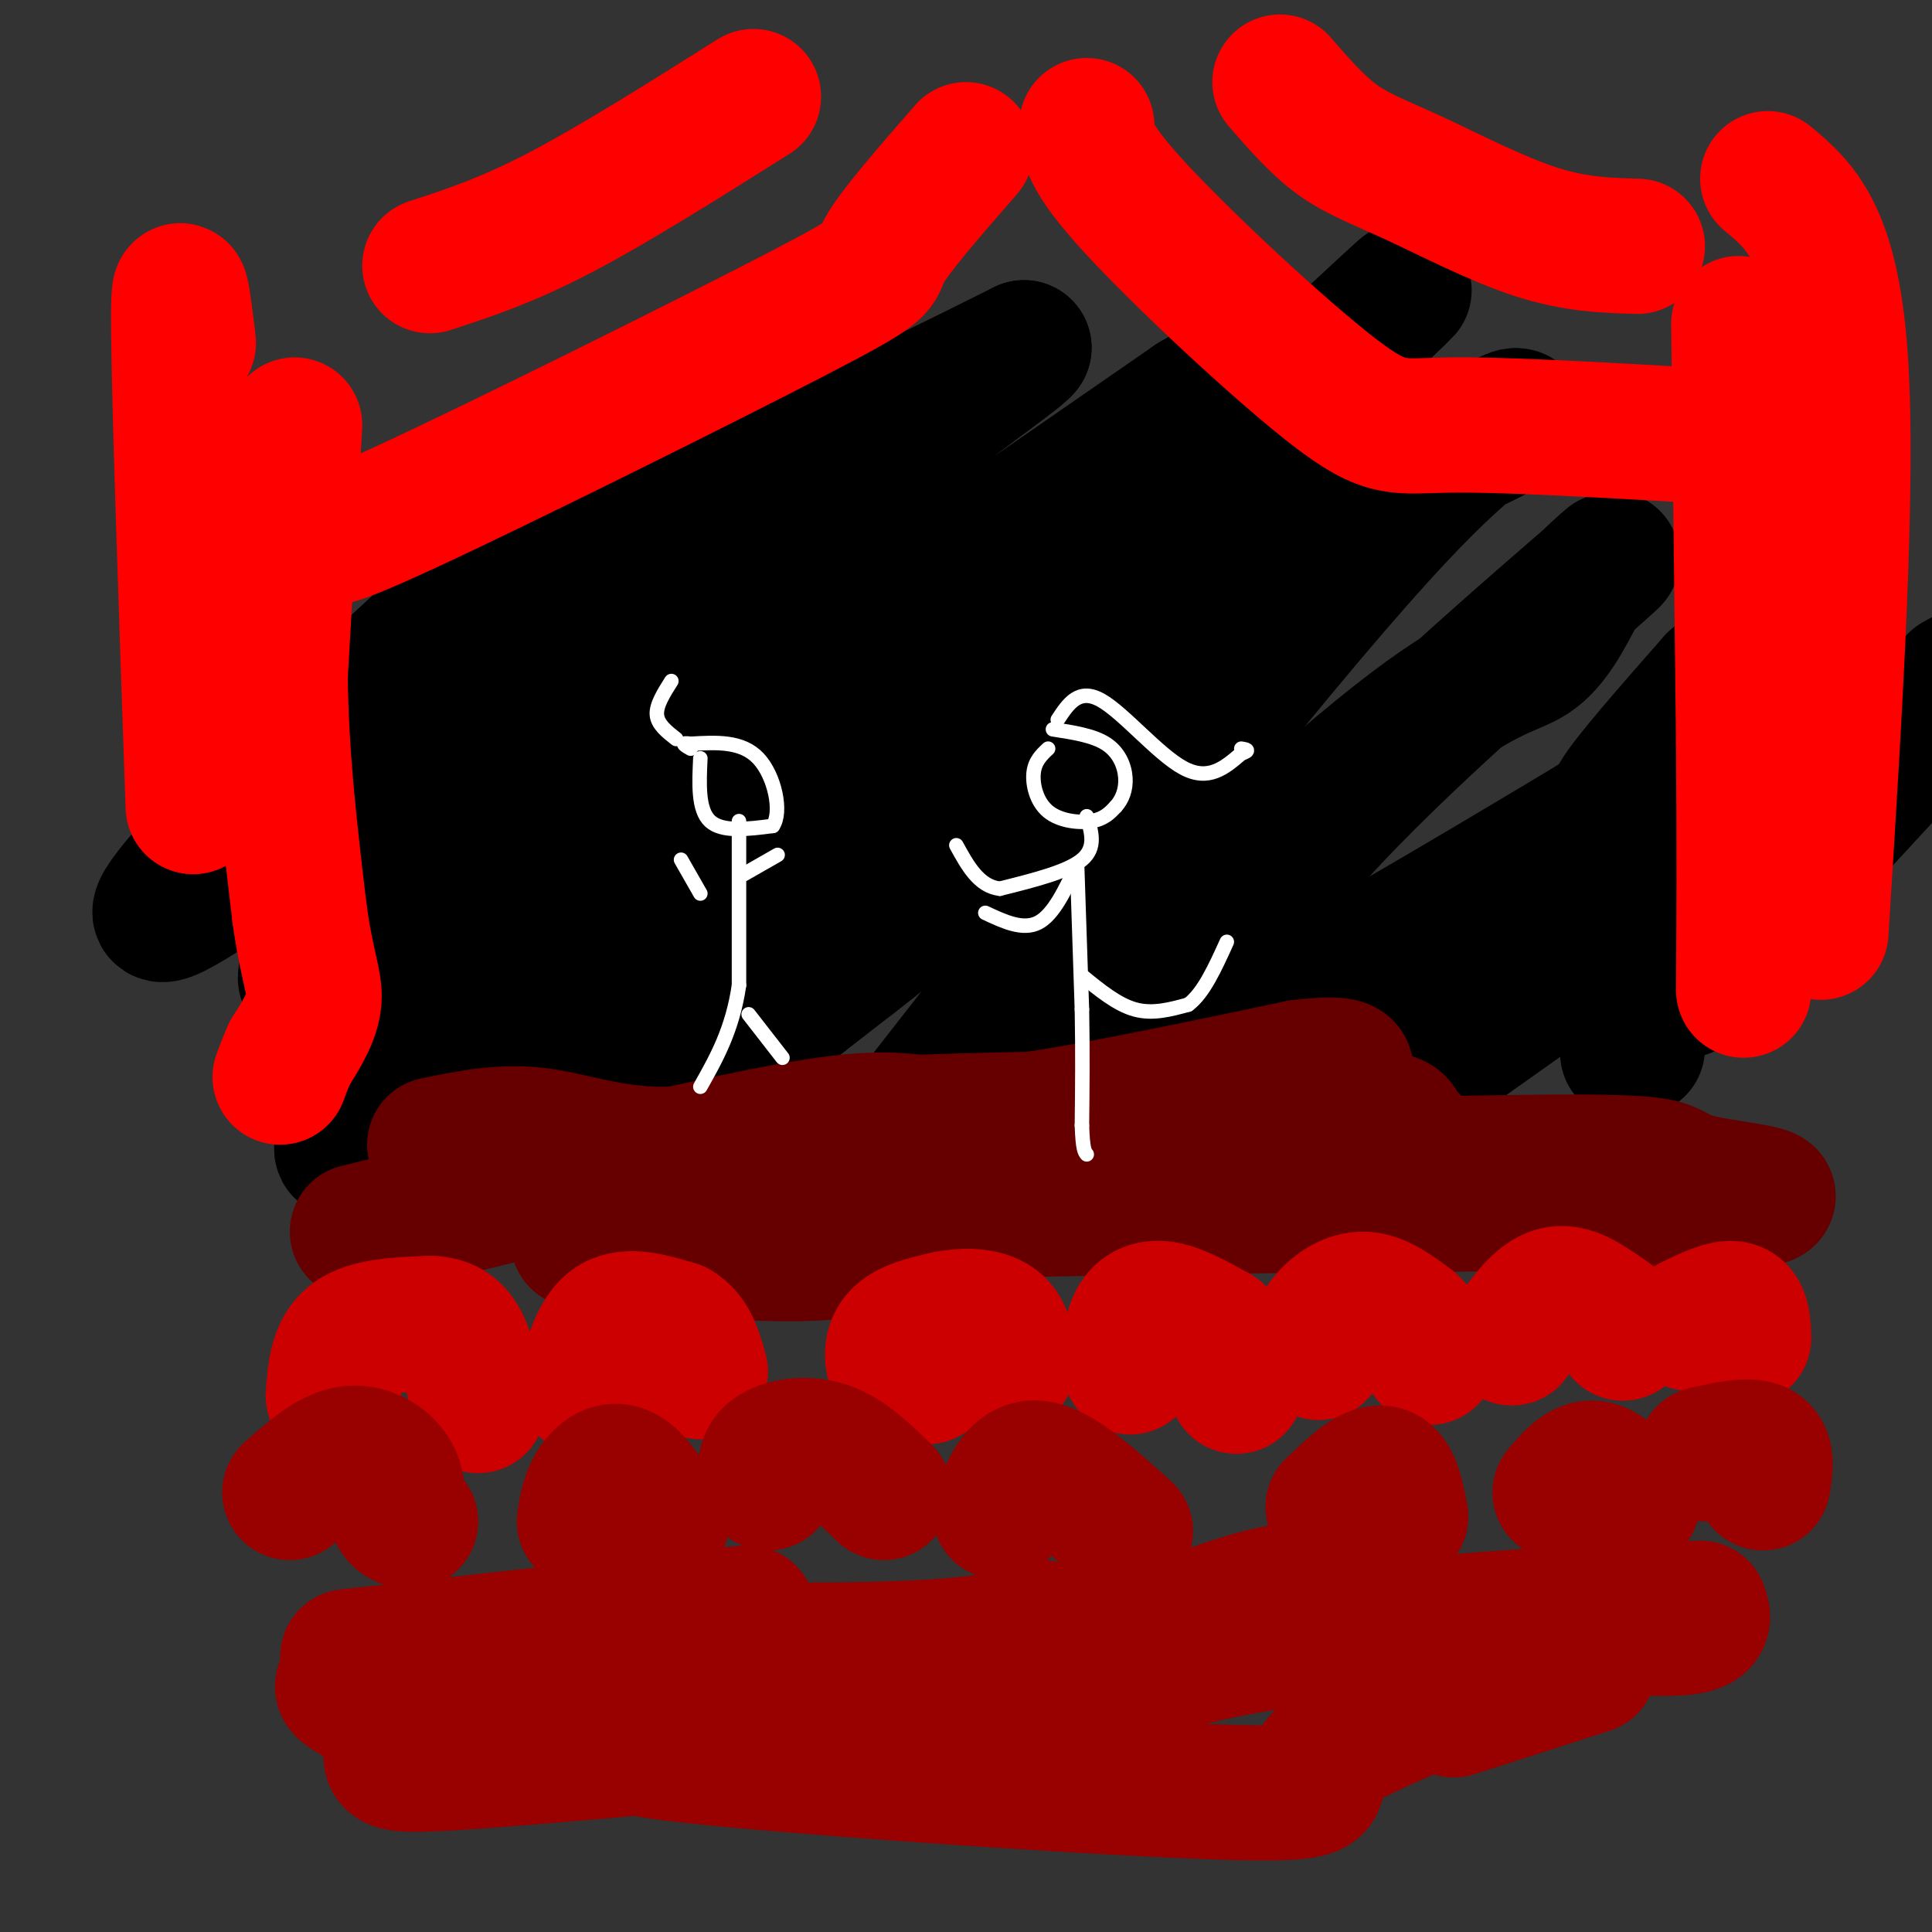 <svg viewBox='0 0 400 400' version='1.1' xmlns='http://www.w3.org/2000/svg' xmlns:xlink='http://www.w3.org/1999/xlink'><rect x="0" y="0" width="400" height="400" fill="#333333" stroke="none"/><g fill='none' stroke='#000000' stroke-width='28' stroke-linecap='round' stroke-linejoin='round'><path d='M165,69c-19.246,14.215 -38.491,28.431 -69,56c-30.509,27.569 -72.281,68.493 -61,64c11.281,-4.493 75.614,-54.402 107,-78c31.386,-23.598 29.825,-20.885 36,-23c6.175,-2.115 20.088,-9.057 34,-16'/><path d='M212,72c-1.250,2.012 -21.375,15.042 -61,48c-39.625,32.958 -98.750,85.845 -86,83c12.750,-2.845 97.375,-61.423 182,-120'/><path d='M247,83c18.267,-10.844 -27.067,22.044 -67,55c-39.933,32.956 -74.467,65.978 -109,99'/><path d='M71,237c-4.036,7.988 40.375,-21.542 89,-61c48.625,-39.458 101.464,-88.845 121,-107c19.536,-18.155 5.768,-5.077 -8,8'/><path d='M273,77c-34.211,36.211 -115.737,122.737 -141,152c-25.263,29.263 5.737,1.263 24,-14c18.263,-15.263 23.789,-17.789 39,-32c15.211,-14.211 40.105,-40.105 65,-66'/><path d='M260,117c21.655,-16.095 43.292,-23.333 51,-28c7.708,-4.667 1.488,-6.762 -21,17c-22.488,23.762 -61.244,73.381 -100,123'/><path d='M190,229c-17.220,20.388 -10.269,9.858 -3,4c7.269,-5.858 14.856,-7.044 34,-22c19.144,-14.956 49.847,-43.680 68,-58c18.153,-14.320 23.758,-14.234 28,-17c4.242,-2.766 7.121,-8.383 10,-14'/><path d='M327,122c4.714,-4.940 11.500,-10.292 2,-2c-9.500,8.292 -35.286,30.226 -53,49c-17.714,18.774 -27.357,34.387 -37,50'/><path d='M239,219c11.083,-1.048 57.292,-28.667 78,-41c20.708,-12.333 15.917,-9.381 18,-13c2.083,-3.619 11.042,-13.810 20,-24'/><path d='M355,141c-5.467,8.711 -29.133,42.489 -43,60c-13.867,17.511 -17.933,18.756 -22,20'/><path d='M290,221c-14.178,11.556 -38.622,30.444 -23,20c15.622,-10.444 71.311,-50.222 127,-90'/><path d='M394,151c23.000,-16.667 17.000,-13.333 11,-10'/><path d='M397,153c0.000,0.000 -48.000,52.000 -48,52'/><path d='M339,217c0.000,0.000 -2.000,1.000 -2,1'/></g>
<g fill='none' stroke='#660000' stroke-width='28' stroke-linecap='round' stroke-linejoin='round'><path d='M74,255c38.333,-9.556 76.667,-19.111 96,-22c19.333,-2.889 19.667,0.889 33,0c13.333,-0.889 39.667,-6.444 66,-12'/><path d='M269,221c12.333,-1.500 10.167,0.750 8,3'/><path d='M90,237c6.867,-1.422 13.733,-2.844 21,-2c7.267,0.844 14.933,3.956 26,4c11.067,0.044 25.533,-2.978 40,-6'/><path d='M177,233c22.667,-1.333 59.333,-1.667 96,-2'/><path d='M273,231c18.321,0.143 16.125,1.500 17,3c0.875,1.500 4.821,3.143 1,5c-3.821,1.857 -15.411,3.929 -27,6'/><path d='M264,245c-13.917,1.500 -35.208,2.250 -51,5c-15.792,2.750 -26.083,7.500 -39,9c-12.917,1.500 -28.458,-0.250 -44,-2'/><path d='M130,257c-10.298,-0.262 -14.042,0.083 -6,-1c8.042,-1.083 27.869,-3.595 68,-5c40.131,-1.405 100.565,-1.702 161,-2'/><path d='M353,249c25.167,-0.976 7.583,-2.417 0,-4c-7.583,-1.583 -5.167,-3.310 -13,-4c-7.833,-0.690 -25.917,-0.345 -44,0'/></g>
<g fill='none' stroke='#cc0000' stroke-width='28' stroke-linecap='round' stroke-linejoin='round'><path d='M69,289c0.333,-4.750 0.667,-9.500 4,-12c3.333,-2.500 9.667,-2.750 16,-3'/><path d='M89,274c3.911,0.111 5.689,1.889 7,5c1.311,3.111 2.156,7.556 3,12'/><path d='M121,287c1.417,-5.500 2.833,-11.000 6,-13c3.167,-2.000 8.083,-0.500 13,1'/><path d='M140,275c3.000,1.667 4.000,5.333 5,9'/><path d='M192,285c-2.311,0.267 -4.622,0.533 -6,-1c-1.378,-1.533 -1.822,-4.867 0,-7c1.822,-2.133 5.911,-3.067 10,-4'/><path d='M196,273c3.644,-0.756 7.756,-0.644 10,1c2.244,1.644 2.622,4.822 3,8'/><path d='M234,283c0.000,-3.356 0.000,-6.711 1,-9c1.000,-2.289 3.000,-3.511 6,-3c3.000,0.511 7.000,2.756 11,5'/><path d='M252,276c2.500,2.667 3.250,6.833 4,11'/><path d='M273,280c-0.244,-1.867 -0.489,-3.733 1,-6c1.489,-2.267 4.711,-4.933 8,-5c3.289,-0.067 6.644,2.467 10,5'/><path d='M292,274c2.333,2.000 3.167,4.500 4,7'/><path d='M313,277c2.917,-4.083 5.833,-8.167 9,-9c3.167,-0.833 6.583,1.583 10,4'/><path d='M332,272c2.333,1.333 3.167,2.667 4,4'/><path d='M350,274c3.583,-1.750 7.167,-3.500 9,-3c1.833,0.500 1.917,3.250 2,6'/></g>
<g fill='none' stroke='#990000' stroke-width='28' stroke-linecap='round' stroke-linejoin='round'><path d='M60,309c4.089,-3.644 8.178,-7.289 12,-8c3.822,-0.711 7.378,1.511 9,4c1.622,2.489 1.311,5.244 1,8'/><path d='M82,313c0.667,1.667 1.833,1.833 3,2'/><path d='M121,315c0.356,-2.400 0.711,-4.800 2,-7c1.289,-2.200 3.511,-4.200 6,-3c2.489,1.200 5.244,5.600 8,10'/><path d='M159,307c-0.533,-2.222 -1.067,-4.444 1,-6c2.067,-1.556 6.733,-2.444 11,-1c4.267,1.444 8.133,5.222 12,9'/><path d='M207,313c1.833,-4.833 3.667,-9.667 8,-9c4.333,0.667 11.167,6.833 18,13'/><path d='M276,312c3.833,-3.667 7.667,-7.333 10,-7c2.333,0.333 3.167,4.667 4,9'/><path d='M323,309c2.250,-2.667 4.500,-5.333 7,-5c2.500,0.333 5.250,3.667 8,7'/><path d='M353,301c4.500,-1.000 9.000,-2.000 11,-1c2.000,1.000 1.500,4.000 1,7'/><path d='M72,343c28.938,-3.250 57.876,-6.500 72,-8c14.124,-1.500 13.434,-1.250 4,0c-9.434,1.250 -27.611,3.500 -19,5c8.611,1.500 44.011,2.250 64,1c19.989,-1.250 24.568,-4.500 22,-4c-2.568,0.500 -12.284,4.750 -22,9'/><path d='M193,346c1.049,1.766 14.673,1.679 31,-3c16.327,-4.679 35.357,-13.952 47,-14c11.643,-0.048 15.898,9.129 23,12c7.102,2.871 17.051,-0.565 27,-4'/><path d='M321,337c10.022,-0.444 21.578,0.444 27,0c5.422,-0.444 4.711,-2.222 4,-4'/><path d='M352,333c-18.970,0.325 -68.394,3.139 -95,8c-26.606,4.861 -30.394,11.770 -41,13c-10.606,1.230 -28.030,-3.220 -49,-5c-20.970,-1.780 -45.485,-0.890 -70,0'/><path d='M97,349c-17.171,-0.247 -25.098,-0.865 -26,0c-0.902,0.865 5.222,3.211 8,6c2.778,2.789 2.209,6.020 2,8c-0.209,1.980 -0.060,2.709 12,2c12.060,-0.709 36.030,-2.854 60,-5'/><path d='M153,360c13.627,-0.814 17.696,-0.348 6,0c-11.696,0.348 -39.156,0.578 -20,3c19.156,2.422 84.926,7.037 113,8c28.074,0.963 18.450,-1.725 21,-6c2.550,-4.275 17.275,-10.138 32,-16'/><path d='M329,345c0.000,0.000 -28.000,9.000 -28,9'/></g>
<g fill='none' stroke='#ff0000' stroke-width='28' stroke-linecap='round' stroke-linejoin='round'><path d='M61,88c0.000,0.000 -3.000,52.000 -3,52'/><path d='M58,140c0.167,16.833 2.083,32.917 4,49'/><path d='M62,189c1.511,11.133 3.289,14.467 3,18c-0.289,3.533 -2.644,7.267 -5,11'/><path d='M60,218c-1.167,2.667 -1.583,3.833 -2,5'/><path d='M360,67c0.000,0.000 1.000,87.000 1,87'/><path d='M361,154c0.167,23.000 0.083,37.000 0,51'/><path d='M200,31c-7.470,8.571 -14.940,17.143 -17,21c-2.060,3.857 1.292,3.000 -18,13c-19.292,10.000 -61.226,30.857 -81,40c-19.774,9.143 -17.387,6.571 -15,4'/><path d='M225,26c0.012,3.083 0.024,6.167 10,17c9.976,10.833 29.917,29.417 41,38c11.083,8.583 13.310,7.167 24,7c10.690,-0.167 29.845,0.917 49,2'/><path d='M89,55c7.917,-2.583 15.833,-5.167 27,-11c11.167,-5.833 25.583,-14.917 40,-24'/><path d='M265,17c3.881,4.476 7.762,8.952 12,12c4.238,3.048 8.833,4.667 16,8c7.167,3.333 16.905,8.381 25,11c8.095,2.619 14.548,2.810 21,3'/><path d='M366,37c6.583,5.500 13.167,11.000 15,37c1.833,26.000 -1.083,72.500 -4,119'/><path d='M39,71c-1.083,-9.000 -2.167,-18.000 -2,-2c0.167,16.000 1.583,57.000 3,98'/></g>
<g fill='none' stroke='#ffffff' stroke-width='3' stroke-linecap='round' stroke-linejoin='round'><path d='M145,157c-0.250,5.333 -0.500,10.667 2,13c2.500,2.333 7.750,1.667 13,1'/><path d='M160,171c1.978,-2.822 0.422,-10.378 -3,-14c-3.422,-3.622 -8.711,-3.311 -14,-3'/><path d='M143,154c-2.333,-0.333 -1.167,0.333 0,1'/><path d='M153,170c0.000,0.000 0.000,34.000 0,34'/><path d='M153,204c-1.333,9.167 -4.667,15.083 -8,21'/><path d='M155,210c0.000,0.000 7.000,9.000 7,9'/><path d='M145,185c0.000,0.000 -4.000,-7.000 -4,-7'/><path d='M154,181c0.000,0.000 7.000,-4.000 7,-4'/><path d='M217,155c-1.369,1.286 -2.738,2.571 -3,5c-0.262,2.429 0.583,6.000 3,8c2.417,2.000 6.405,2.429 9,2c2.595,-0.429 3.798,-1.714 5,-3'/><path d='M231,167c1.333,-1.440 2.167,-3.542 2,-6c-0.167,-2.458 -1.333,-5.274 -4,-7c-2.667,-1.726 -6.833,-2.363 -11,-3'/><path d='M225,169c1.000,3.250 2.000,6.500 -1,9c-3.000,2.500 -10.000,4.250 -17,6'/><path d='M207,184c-4.333,-0.500 -6.667,-4.750 -9,-9'/><path d='M223,179c-2.417,5.167 -4.833,10.333 -8,12c-3.167,1.667 -7.083,-0.167 -11,-2'/><path d='M223,179c0.000,0.000 1.000,30.000 1,30'/><path d='M224,209c0.167,9.000 0.083,16.500 0,24'/><path d='M224,233c0.167,5.000 0.583,5.500 1,6'/><path d='M224,202c3.667,3.000 7.333,6.000 11,7c3.667,1.000 7.333,0.000 11,-1'/><path d='M246,208c3.167,-2.333 5.583,-7.667 8,-13'/><path d='M219,149c2.178,-3.311 4.356,-6.622 9,-4c4.644,2.622 11.756,11.178 17,14c5.244,2.822 8.622,-0.089 12,-3'/><path d='M257,156c2.000,-0.667 1.000,-0.833 0,-1'/><path d='M140,153c-1.917,-1.500 -3.833,-3.000 -4,-5c-0.167,-2.000 1.417,-4.500 3,-7'/></g>
</svg>